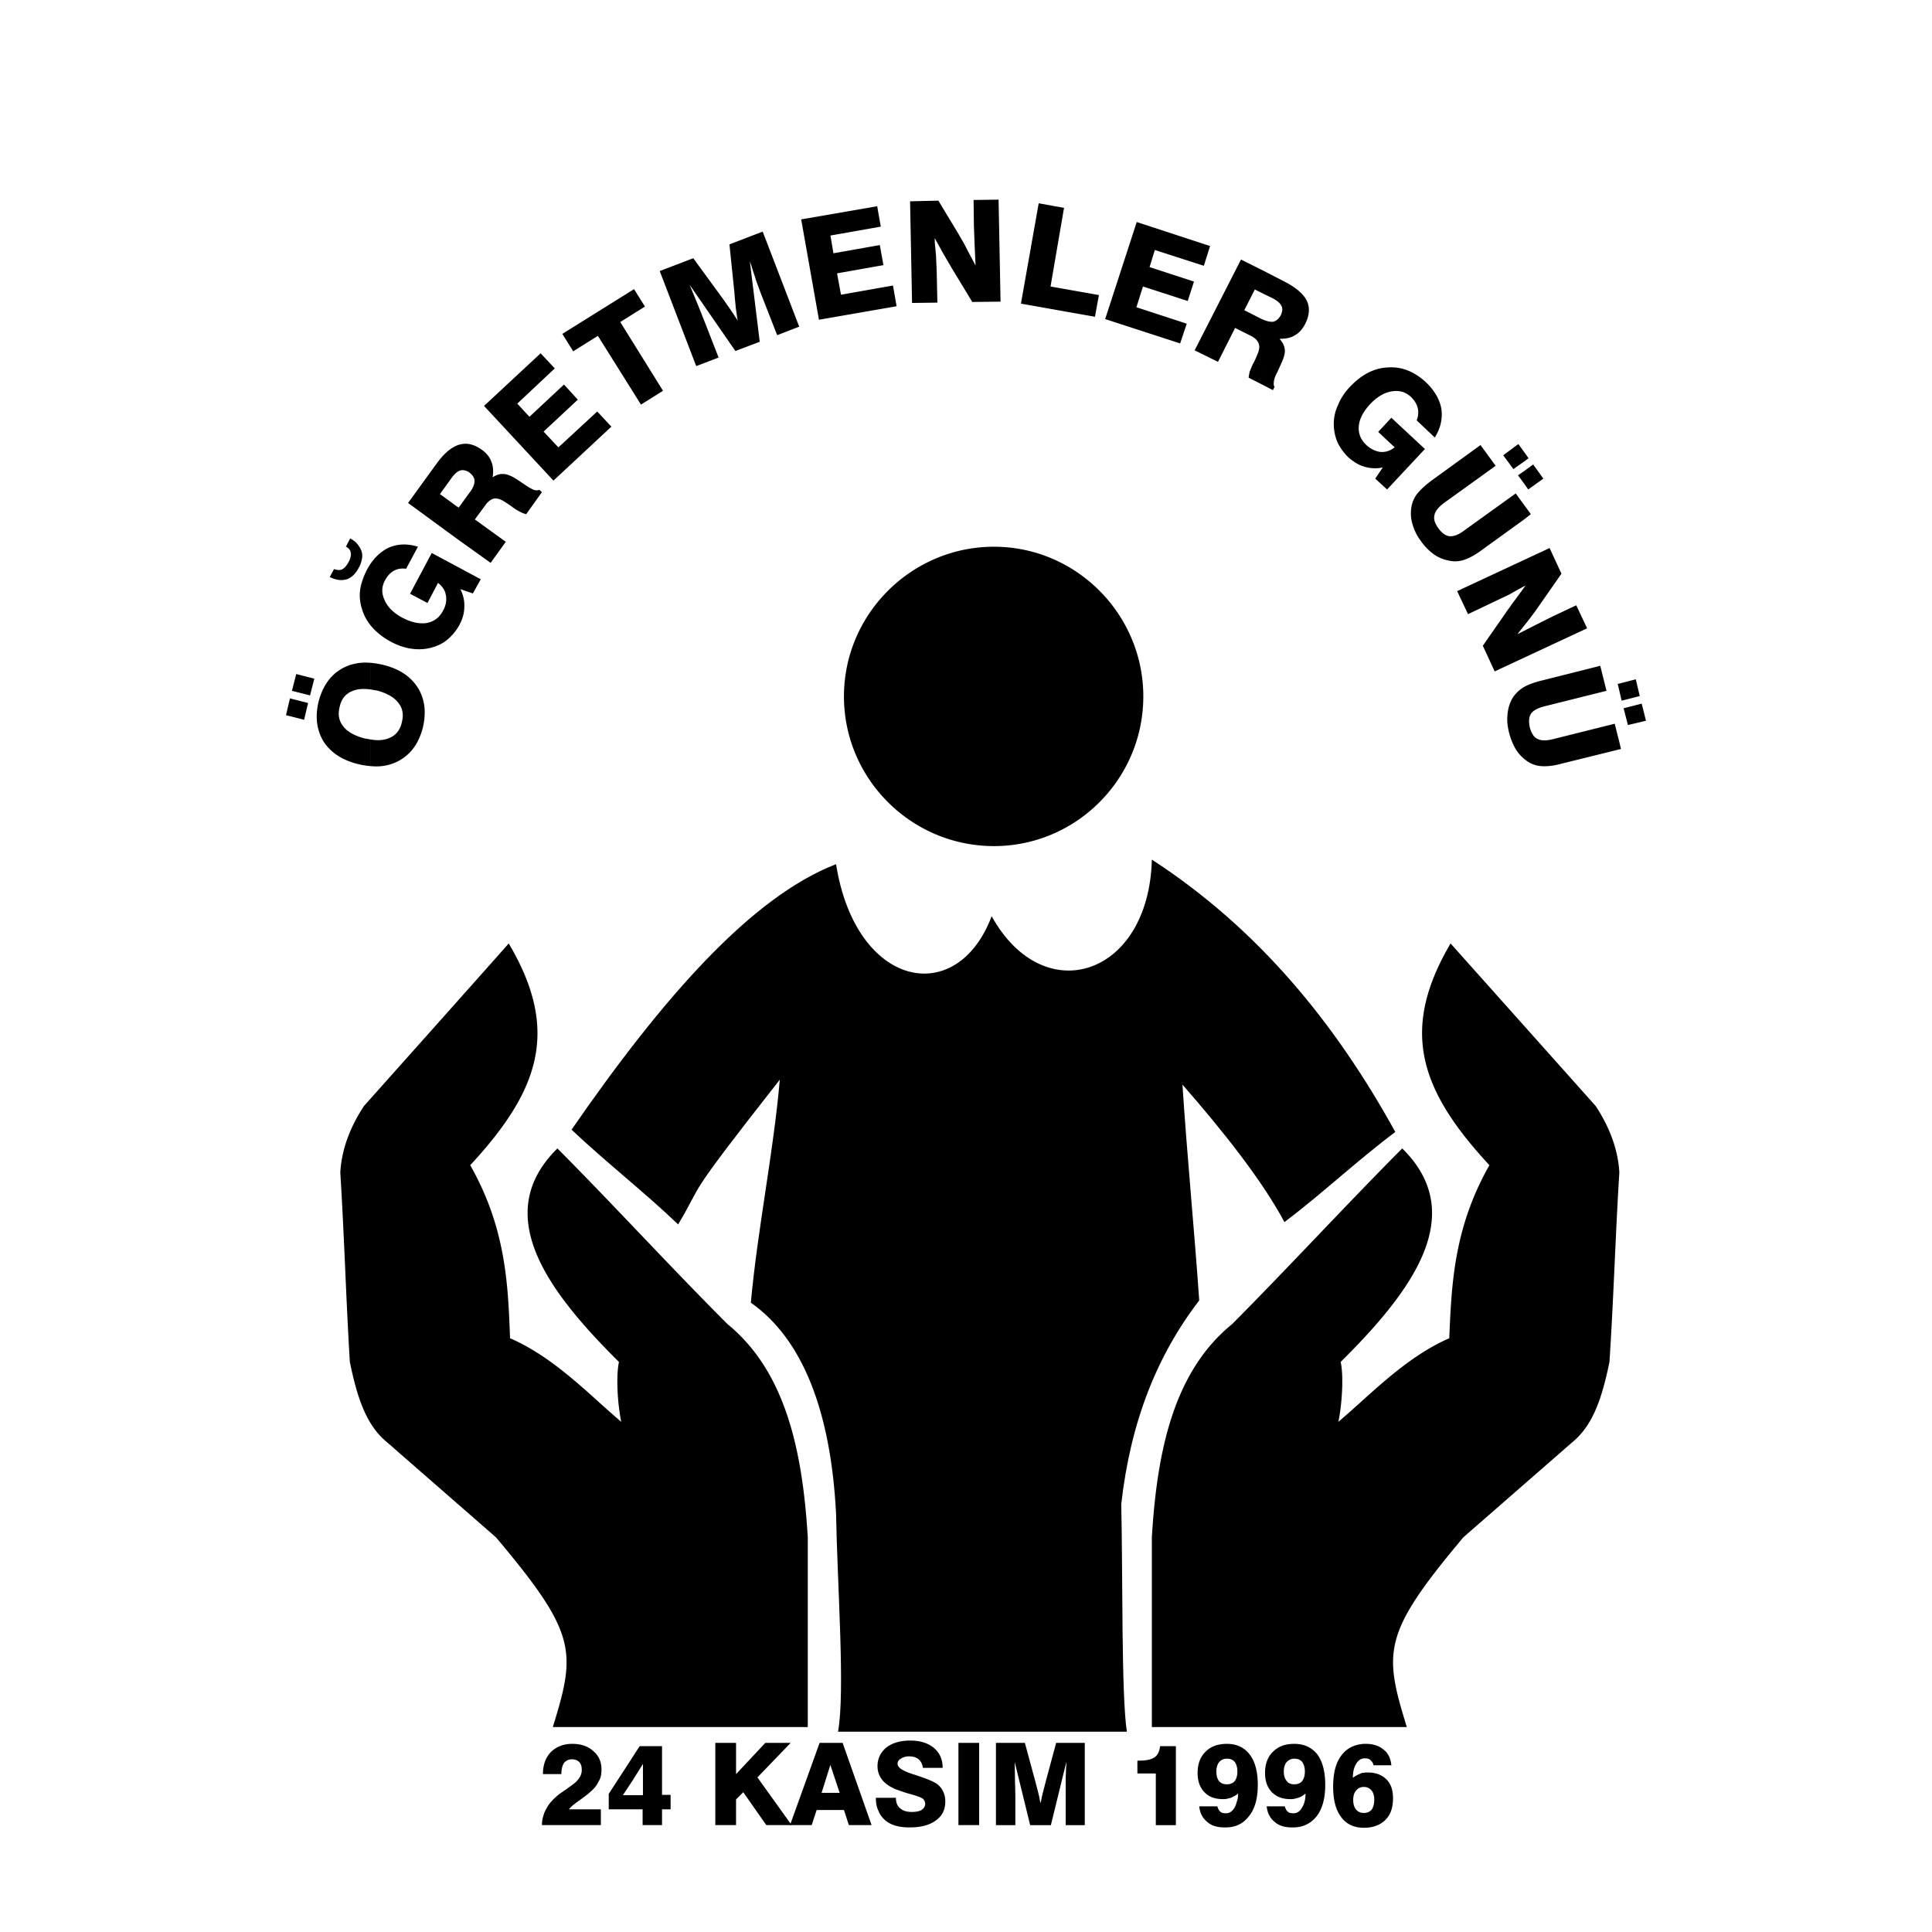 <svg xmlns="http://www.w3.org/2000/svg" width="2500" height="2500" viewBox="0 0 192.756 192.756"><g fill-rule="evenodd" clip-rule="evenodd"><path fill="#fff" d="M0 0h192.756v192.756H0V0z"/><path fill="#fff" d="M15.472 2.853h161.811v187.051H15.472V2.853z"/><path d="M57.025 112.707c3.315 3.15 7.352 6.301 10.634 9.453 2.691-4.498.295-1.904 10.142-14.441-.624 7.221-2.232 14.998-2.889 22.252 5.153 3.611 7.976 10.799 8.501 21.039.131 7.254.919 17.822.197 21.762h28.817c-.559-3.709-.395-15.131-.559-22.713.92-8.174 3.545-14.803 7.779-20.316-.492-7.09-1.215-14.441-1.674-21.531 4.135 4.727 8.008 9.648 10.176 13.719 3.74-2.822 7.285-6.17 11.061-8.992-6.008-10.898-13.688-20.285-24.289-27.177-.295 11.652-10.799 15.033-15.984 5.646-3.446 9.19-13.555 7.221-15.524-5.186-8.434 3.247-17.296 13.323-26.388 26.485z"/><path d="M55.614 114.578c5.646 5.678 11.291 11.848 16.969 17.527 5.776 4.725 7.483 12.57 8.009 21.268v18.938H55.154c2.331-7.549 2.429-9.32-5.678-18.938l-10.831-9.453c-2.068-1.674-2.987-4.365-3.742-8.041-.394-6.564-.558-12.604-.952-18.906.132-2.23.919-4.43 2.363-6.629 4.07-4.562 10.372-11.619 14.442-16.214 5.152 8.698 3.052 14.671-3.841 22.122 3.512 6.203 3.775 11.717 3.972 17.264 4.464 1.936 7.976 5.711 11.094 8.338-.328-1.576-.558-4.398-.229-5.975-7.254-7.188-12.768-14.77-6.138-21.301zM139.9 114.578c-5.646 5.678-11.324 11.848-16.969 17.527-5.811 4.725-7.484 12.57-8.01 21.268v18.938h25.438c-2.33-7.549-2.43-9.32 5.645-18.938l10.832-9.453c2.068-1.674 2.986-4.365 3.74-8.041.428-6.564.592-12.604.986-18.906-.131-2.23-.92-4.43-2.363-6.629-4.07-4.562-10.371-11.619-14.475-16.214-5.121 8.698-3.02 14.671 3.873 22.122-3.512 6.203-3.775 11.717-4.004 17.264-4.432 1.936-7.943 5.711-11.062 8.338.328-1.576.559-4.398.23-5.975 7.255-7.188 12.768-14.77 6.139-21.301zM99.168 54.547c8.205 0 14.9 6.729 14.9 14.934 0 8.238-6.695 14.934-14.9 14.934-8.238 0-14.967-6.695-14.967-14.934 0-8.206 6.729-14.934 14.967-14.934zM37.003 73.781c.722.131 1.346.065 1.871-.164.624-.263 1.05-.788 1.214-1.543.197-.755.099-1.411-.361-1.97-.427-.558-1.149-.952-2.134-1.214a11.076 11.076 0 0 1-.591-.099v-2.658c.394.033.788.099 1.214.197 1.608.394 2.757 1.148 3.479 2.297.689 1.116.853 2.429.492 3.972-.393 1.51-1.148 2.593-2.297 3.25-.854.492-1.806.689-2.889.59v-2.658h.002zm-.59-.099l.591.099v2.658a9.002 9.002 0 0 1-1.247-.197c-1.608-.394-2.757-1.149-3.479-2.265-.688-1.148-.853-2.461-.492-3.971.395-1.51 1.149-2.626 2.298-3.282.853-.492 1.838-.689 2.921-.591v2.658c-.755-.099-1.346-.065-1.871.164-.657.263-1.083.788-1.248 1.575-.197.755-.065 1.412.361 1.937.426.559 1.148.952 2.166 1.215zm-5.481-4.3l-1.805-.459.427-1.674 1.805.46-.427 1.673zm-.591 2.429l-1.805-.459.394-1.674 1.806.459-.395 1.674zM47.178 59.208l-1.247-.427c.295.591.427 1.182.394 1.772 0 .591-.164 1.182-.492 1.805-.328.591-.722 1.05-1.182 1.444s-1.018.657-1.641.821-1.28.197-1.969.098c-.689-.098-1.346-.328-2.035-.689-1.444-.788-2.429-1.838-2.855-3.151-.032-.131-.098-.295-.131-.459v-2.035a7.402 7.402 0 0 1 .591-1.543c.558-1.05 1.28-1.772 2.166-2.199.886-.394 1.871-.426 2.921-.098l-1.182 2.199c-.459-.065-.854 0-1.214.197-.361.197-.656.525-.886.952-.361.657-.361 1.313-.033 2.002.295.689.919 1.28 1.772 1.739.886.46 1.674.624 2.396.525.722-.131 1.28-.525 1.641-1.215.295-.524.394-1.05.295-1.542-.065-.492-.361-.919-.788-1.247l-1.05 2.002-1.739-.919 2.166-4.07 4.891 2.625-.789 1.413zm-11.159-3.085v-1.247c.033.033.033.098.065.164.099.328.066.689-.065 1.083zm0 4.299a4.244 4.244 0 0 1 0-2.035v2.035zm0-5.547v1.247a1.82 1.82 0 0 1-.23.525c-.295.59-.722.984-1.182 1.148-.262.066-.525.099-.788.066a2.722 2.722 0 0 1-.919-.295l.426-.788c.296.099.558.131.788.033.263-.131.46-.361.657-.723.197-.36.263-.656.23-.919-.033-.262-.197-.492-.492-.624l.426-.821c.329.165.558.361.755.591.132.199.263.363.329.56zM45.767 50.641l1.116-1.542c.328-.427.459-.788.459-1.116 0-.328-.197-.59-.525-.854-.295-.196-.591-.262-.886-.196a1.53 1.53 0 0 0-.329.164v-2.658a.467.467 0 0 1 .197-.065c.722-.23 1.477-.066 2.265.492.459.328.788.722.952 1.182.197.459.229.984.131 1.575.394-.263.755-.361 1.116-.329.197 0 .394.066.624.165.263.099.525.263.821.459l.689.46c.328.229.624.394.854.492.229.065.394.065.558 0l.263.23-1.575 2.199a2.671 2.671 0 0 1-.656-.263 4.281 4.281 0 0 1-.689-.427 7.051 7.051 0 0 0-.624-.426c-.131-.099-.262-.164-.361-.23-.361-.197-.656-.263-.952-.197-.263.099-.558.295-.82.689l-1.018 1.379 3.085 2.232-1.51 2.101-3.348-2.396v-3.217l.163.097zm-.164-3.545a2.912 2.912 0 0 0-.525.558l-1.182 1.641 1.707 1.247v3.217l-4.89-3.578 2.855-3.938c.689-.952 1.379-1.542 2.035-1.805v2.658zM55.219 47.95l-6.925-7.451 5.645-5.251 1.412 1.509-3.742 3.513 1.214 1.313 3.447-3.217 1.378 1.509-3.413 3.184 1.477 1.576 3.873-3.578 1.412 1.51-5.778 5.383zM63.95 40.368l-4.299-6.86-2.462 1.543-1.083-1.74 7.155-4.463 1.083 1.739-2.461 1.542 4.266 6.86-2.199 1.379zM69.464 36.528l-3.644-9.485 3.348-1.28 3.019 4.136.755 1.083c.099.164.263.361.427.656.131.164.197.295.229.361-.065-.427-.131-.887-.197-1.346-.033-.46-.099-.952-.131-1.477l-.492-4.792 3.315-1.28 3.644 9.486-2.199.853-1.641-4.201-.459-1.248a28.232 28.232 0 0 0-.361-1.115 7.223 7.223 0 0 0-.262-.788l.984 8.009-2.429.919-4.562-6.598.919 2.232.624 1.575 1.345 3.446-2.232.854zM81.707 31.9l-1.772-10.011 7.581-1.313.361 2.035-5.022.887.296 1.772 4.628-.82.361 2.002-4.628.82.394 2.133 5.186-.919.361 2.068-7.746 1.346zM90.996 30.226l-.197-10.142 2.823-.065 2.002 3.315c.295.525.624 1.05.886 1.608l.821 1.542-.098-2.167-.066-1.772-.033-2.593 2.494-.033.197 10.175-2.822.033-2.068-3.413c-.099-.197-.23-.394-.361-.624-.131-.197-.262-.459-.427-.722l-.887-1.608c0 .263 0 .492.033.722.065.689.098 1.05.098 1.116l.066 1.542.066 3.052-2.527.034zM101.859 30.292l1.772-10.011 2.527.46-1.346 7.843 4.827.854-.395 2.166-7.385-1.312zM110.262 31.834l3.15-9.682 7.32 2.396-.625 1.969-4.89-1.575-.524 1.707 4.43 1.443-.623 1.937-4.465-1.445-.656 2.069 5.021 1.641-.656 1.969-7.482-2.429zM126.049 31.9c.395.164.723.229.984.197.295-.066.559-.295.756-.656.164-.361.197-.657.064-.919-.131-.263-.426-.525-.854-.755l-.951-.459V27.01l2.102 1.083c1.148.591 1.869 1.215 2.23 1.904.328.689.264 1.477-.164 2.331-.262.492-.59.886-1.018 1.116-.393.263-.918.361-1.541.361.328.361.492.722.523 1.05.033.197 0 .427-.064.656-.066.263-.197.558-.328.854l-.361.788c-.197.36-.295.656-.328.886-.033.262-.033.427.064.558l-.163.326-.951-.492V31.9zm-1.904-.952l1.74.887c.033 0 .098.032.164.065v6.531l-1.477-.755c.033-.196.064-.426.131-.656.098-.229.197-.492.328-.755.164-.295.264-.525.328-.689.066-.164.131-.295.164-.394.131-.361.164-.689.033-.952-.098-.262-.361-.525-.756-.722l-1.574-.788-1.707 3.381-2.33-1.148 4.627-9.059 2.232 1.116v2.298l-.854-.427-1.049 2.067zM137.209 47.752l.754-1.116a3.685 3.685 0 0 1-1.805-.065c-.592-.164-1.115-.492-1.641-.952a5.29 5.29 0 0 1-1.084-1.51 4.655 4.655 0 0 1-.361-1.805c0-.656.131-1.28.428-1.903.262-.657.656-1.248 1.182-1.805 1.148-1.215 2.395-1.871 3.773-1.937 1.379-.098 2.625.394 3.809 1.477.852.82 1.377 1.707 1.541 2.658.133.952-.064 1.904-.656 2.855l-1.805-1.707c.164-.427.197-.853.098-1.248-.098-.394-.328-.755-.656-1.083-.557-.525-1.213-.689-1.969-.558-.754.131-1.443.558-2.133 1.28-.656.722-1.051 1.444-1.117 2.166-.064.755.197 1.378.756 1.904.426.394.92.624 1.412.689.492.033.951-.099 1.41-.459l-1.641-1.542 1.312-1.412 3.348 3.118-3.773 4.037-1.182-1.082zM152.109 50.444l.623.854-.623.493v-1.347zm0-2.133v-1.346l.854-.624 1.018 1.411-1.51 1.083-.362-.524zm0-2.298v-.853l.395.558-.395.295zm-4.398-1.608l1.51 2.067-5.152 3.709c-.559.426-.887.821-.953 1.214-.098.394.033.82.395 1.313s.723.755 1.117.788c.393.033.885-.131 1.443-.558l5.152-3.708.887 1.214v1.346l-4.268 3.085c-.656.492-1.279.82-1.771.984-.525.164-1.018.197-1.543.065a3.638 3.638 0 0 1-1.477-.624 5.441 5.441 0 0 1-1.281-1.313 4.995 4.995 0 0 1-.82-1.608 3.715 3.715 0 0 1-.164-1.576c.066-.558.23-1.018.559-1.477.328-.427.82-.886 1.477-1.378l4.889-3.543zm4.398.755v.853l-1.115.788-1.018-1.379 1.51-1.116.623.854zm0 1.805v1.346l-.656-.887.656-.459zM145.381 58.978l9.223-4.3 1.182 2.56-2.199 3.151a29.878 29.878 0 0 1-1.082 1.477l-1.117 1.412 1.938-.985 1.574-.788 2.363-1.116 1.084 2.297-9.223 4.3-1.182-2.561 2.264-3.25a6.49 6.49 0 0 1 .428-.59c.131-.23.295-.427.492-.689l1.082-1.478c-.195.099-.426.23-.623.329-.59.328-.92.525-.984.558l-1.379.656-2.756 1.313-1.085-2.296zM161.562 74.043l.164.689-.164.033v-.722zm0-5.12v-.722l1.641-.427.395 1.674-1.807.459-.229-.984zm.426 1.74l1.805-.46.428 1.707-1.805.427-.428-1.674zm-2.33-4.235l.623 2.495-6.17 1.542c-.656.164-1.115.394-1.346.722s-.262.788-.131 1.412c.164.558.393.952.754 1.116.361.197.887.197 1.543.033l6.17-1.542.461 1.838v.722l-5.711 1.411c-.82.23-1.477.296-2.035.263a2.83 2.83 0 0 1-1.445-.492 4.129 4.129 0 0 1-1.115-1.149 6.4 6.4 0 0 1-.689-1.674c-.164-.657-.23-1.247-.164-1.805a4.011 4.011 0 0 1 .426-1.543 3.314 3.314 0 0 1 1.084-1.148c.459-.296 1.084-.525 1.871-.722l5.874-1.479zm1.904 1.773v.722l-.164-.689.164-.033zM54.071 182.092c0-.295.033-.59.131-.887.065-.262.164-.523.328-.787.23-.459.656-.918 1.182-1.346.197-.164.459-.328.788-.559.361-.262.591-.426.755-.557.263-.197.459-.428.591-.656.131-.23.197-.461.197-.689 0-.361-.065-.625-.263-.82-.164-.164-.394-.264-.722-.264s-.591.131-.788.361c-.164.262-.263.623-.263 1.115h-1.838c0-.918.262-1.641.788-2.197.525-.525 1.248-.822 2.133-.822.854 0 1.576.23 2.101.723.558.459.821 1.084.821 1.838 0 .426-.066.82-.263 1.148-.164.361-.427.723-.853 1.084-.197.197-.559.459-1.05.82-.525.361-.886.656-1.083.92h3.184v1.574h-5.876v.001zM64.147 179.105v-3.119l-.984 1.576v-2.33l.656-1.018h2.232v4.857h.854v1.445h-.854v1.574h-1.937v-1.574h-.952v-1.412h.985v.001zm-.984-1.543l-1.018 1.543h1.018v1.412h-2.429v-1.543l2.429-3.742v2.33zM71.368 182.092v-8.205h2.068v3.117l2.921-3.117h2.527l-3.315 3.445 3.414 4.76h-2.527l-2.298-3.281-.722.72v2.561h-2.068z"/><path d="M82.855 178.875h.919l-.919-2.756v-2.232h1.214l2.889 8.205h-2.265l-.493-1.51h-1.346v-1.707h.001zm-.886 0h.886v1.707h-1.378l-.492 1.51h-2.166l2.953-8.205h1.083v2.232-.066l-.886 2.822zM87.385 179.367h2.002c0 .461.131.82.427 1.051.263.23.624.361 1.149.361.426 0 .754-.066.985-.197.229-.164.36-.361.36-.623 0-.1-.033-.23-.099-.328-.065-.1-.131-.197-.229-.23-.164-.098-.525-.23-1.116-.395-.623-.164-1.115-.359-1.509-.492-.591-.262-1.05-.557-1.346-.951s-.459-.82-.459-1.346c0-.754.295-1.379.886-1.871.591-.459 1.379-.689 2.396-.689.984 0 1.772.264 2.33.723.591.492.886 1.148.886 2.002h-1.969c-.066-.395-.197-.656-.427-.854-.229-.197-.557-.295-.951-.295a1.43 1.43 0 0 0-.821.23c-.229.131-.328.295-.328.523 0 .361.492.689 1.51 1.018l.427.133.065.031c1.018.328 1.674.625 1.937.822.295.229.492.492.624.787s.197.59.197.951c0 .82-.296 1.445-.952 1.904-.624.459-1.477.689-2.625.689-1.05 0-1.871-.23-2.429-.723-.295-.262-.525-.559-.657-.918-.198-.393-.264-.821-.264-1.313zM95.623 182.092v-8.205h2.068v8.205h-2.068zM99.365 182.092v-8.205h2.887l1.084 4.004.264 1.018c.031.164.098.361.131.623.033.164.064.297.098.361.066-.361.131-.723.23-1.082.098-.395.197-.756.295-1.15l1.018-3.773h2.855v8.205h-1.904v-4.694c0-.131.033-.459.033-.951.033-.297.033-.525.033-.656l-1.543 6.301h-2.068l-1.541-6.301.031 1.969.033 1.346v2.986h-1.936v-.001zM115.316 182.092v-5.152h-1.838v-1.281h.164c.689 0 1.182-.098 1.543-.328.328-.229.492-.59.557-1.115h1.576v7.877h-2.002v-.001zM122.406 178.021c.328 0 .59-.098.787-.328.164-.229.262-.525.262-.951 0-.395-.098-.723-.262-.951-.197-.23-.459-.328-.787-.328v-1.479c.984 0 1.738.361 2.264 1.051.559.723.82 1.74.82 3.053 0 1.346-.295 2.396-.885 3.117-.525.689-1.248 1.084-2.199 1.117v-1.412c.295-.033.525-.197.721-.492.133-.197.197-.395.264-.656.098-.23.131-.492.131-.82-.23.197-.492.328-.723.426l-.393.1v-1.447zm0-2.558c-.328 0-.592.131-.756.328-.197.229-.295.557-.295.951 0 .426.098.723.262.951.197.23.461.328.789.328v1.445c-.133.033-.264.033-.395.033-.787 0-1.41-.23-1.838-.689-.459-.461-.689-1.117-.689-1.904 0-.92.264-1.609.787-2.133.525-.525 1.215-.789 2.135-.789v1.479zm0 5.447v1.412h-.23c-.723 0-1.312-.164-1.738-.559-.461-.361-.723-.887-.789-1.543h1.805c.066.23.164.428.295.525.133.131.33.164.525.164l.132.001zM129.135 178.021c.328 0 .59-.098.787-.328.164-.229.264-.525.264-.951 0-.395-.1-.723-.264-.951-.197-.23-.459-.328-.787-.328v-1.479c.984 0 1.738.361 2.297 1.051.525.723.787 1.74.787 3.053 0 1.346-.295 2.396-.854 3.117-.557.689-1.279 1.084-2.23 1.117v-1.412a.929.929 0 0 0 .721-.492c.133-.197.23-.395.297-.656.064-.23.098-.492.098-.82-.23.197-.459.328-.723.426l-.393.1v-1.447zm0-2.558c-.328 0-.559.131-.756.328-.197.229-.295.557-.295.951 0 .426.098.723.295.951.164.23.428.328.756.328v1.445c-.133.033-.264.033-.395.033-.787 0-1.379-.23-1.838-.689-.459-.461-.689-1.117-.689-1.904 0-.92.262-1.609.787-2.133.525-.525 1.215-.789 2.135-.789v1.479zm0 5.447v1.412h-.23c-.723 0-1.312-.164-1.74-.559-.459-.361-.721-.887-.787-1.543h1.805c.066.23.164.428.297.525.131.131.328.164.557.164l.098.001zM136.092 180.877c.297 0 .559-.098.756-.328.164-.229.262-.557.262-.984 0-.395-.098-.723-.262-.918-.197-.23-.428-.361-.756-.361h-.033v-1.412c.133-.033.264-.033.395-.033.789 0 1.412.23 1.871.689.459.461.656 1.084.656 1.904 0 .887-.23 1.607-.754 2.133-.525.525-1.248.789-2.135.789h-.033v-1.479h.033zm-.033-5.447v-1.445h.23c.723 0 1.312.197 1.773.592.459.361.688.887.754 1.543h-1.771c-.066-.23-.164-.395-.328-.525-.133-.131-.328-.164-.525-.164l-.133-.001zm0 2.855c-.328 0-.59.131-.754.361-.197.195-.295.523-.295.951 0 .395.098.723.295.951.164.197.426.328.754.328v1.479c-.984 0-1.738-.361-2.264-1.084-.525-.689-.787-1.707-.787-3.02 0-1.346.262-2.396.852-3.15.525-.689 1.281-1.051 2.199-1.117v1.445c-.295.033-.523.197-.721.492-.1.164-.197.361-.264.59a3.68 3.68 0 0 0-.098.854c.23-.164.459-.295.723-.395a.67.67 0 0 1 .359-.098v1.413h.001z"/></g></svg>